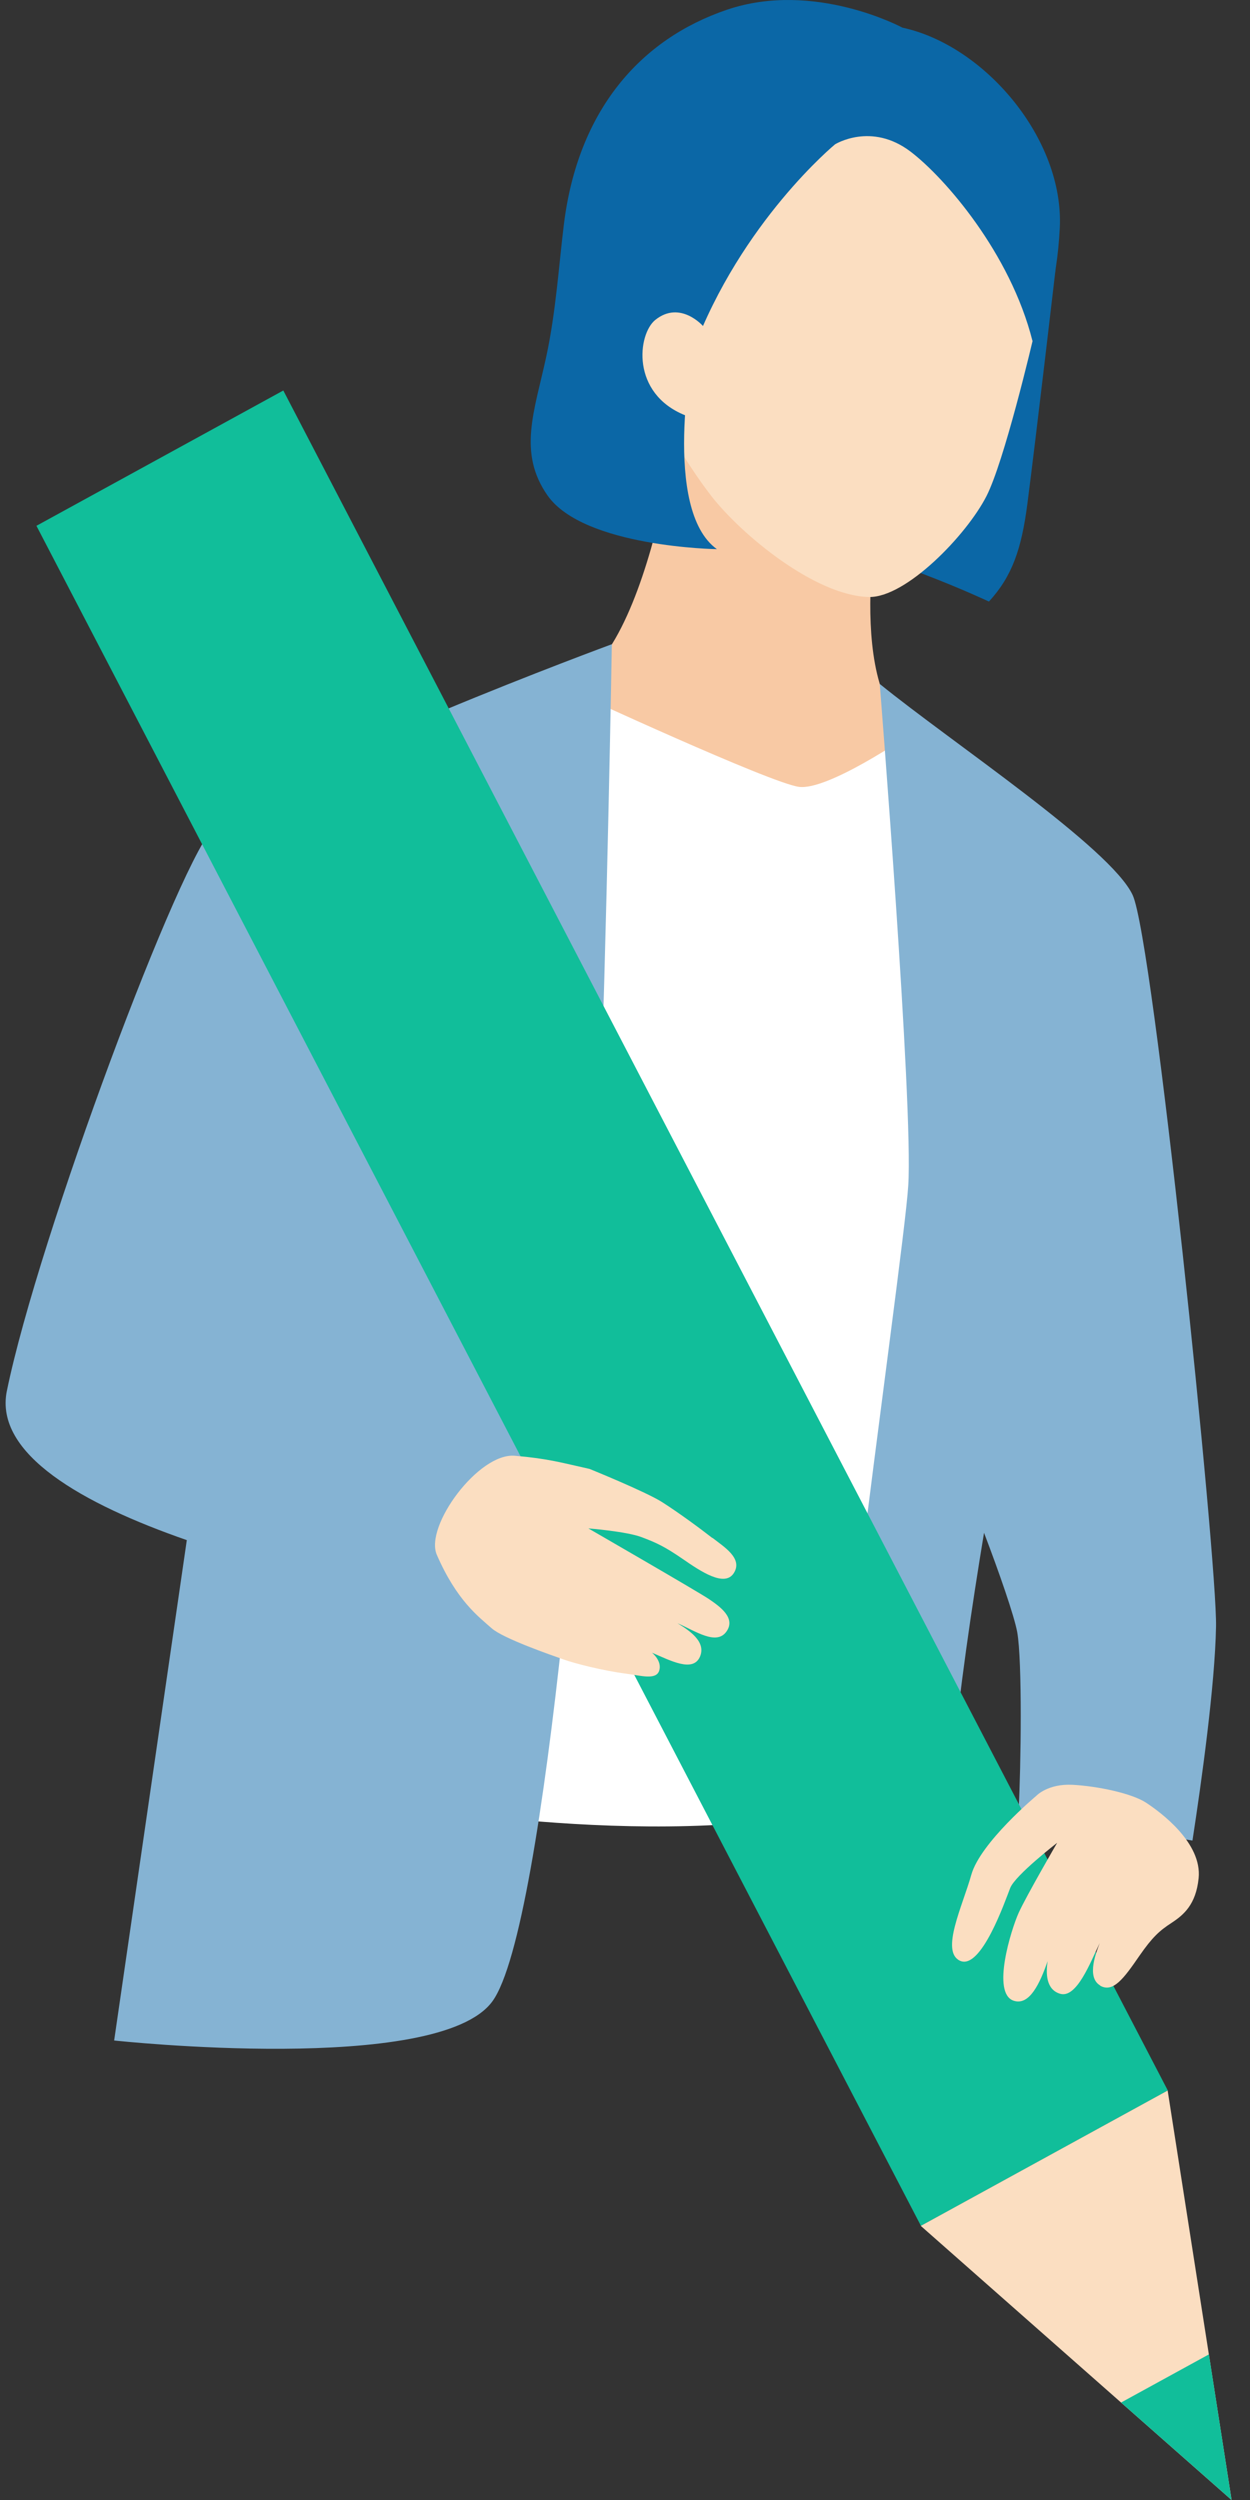 <svg width="40" height="80" viewBox="0 0 40 80" fill="none" xmlns="http://www.w3.org/2000/svg">
<rect x="0" y="0" width="40" height="80" fill="#333333" stroke="none"/>
<path d="M33.781 8.592C33.781 8.592 33.152 13.999 32.876 16.124C32.687 17.572 32.39 18.438 31.646 19.25C31.646 19.25 28.152 17.605 25.591 17.243L28.896 7.905L33.781 8.592Z" fill="#0B67A6"/>
<path d="M26.954 28.059L17.459 22C20.667 22.48 21.79 12.78 21.79 12.78L25.227 14.83L28.084 16.525C28.084 16.525 26.886 23.281 29.898 23.706L26.954 28.062V28.059Z" fill="#F8C9A4"/>
<path d="M22.759 15.867C23.718 17.104 26.089 19.068 27.806 19.104C28.989 19.129 30.928 17.129 31.568 15.874C32.126 14.78 32.999 11.121 33.156 10.427C33.31 9.733 35.055 3.264 28.696 1.246C22.159 -0.831 19.519 3.632 18.99 5.685C18.439 7.809 17.716 11.007 21.54 14.029C21.54 14.029 22.09 15.005 22.759 15.867Z" fill="#FBDEC1"/>
<path d="M17.522 15.856C16.56 14.482 17.104 13.156 17.479 11.418C17.787 10.001 17.887 8.453 18.044 7.183C18.492 3.542 20.48 1.253 23.27 0.309C26.063 -0.635 28.878 0.885 28.878 0.885C31.517 1.454 34.056 4.454 33.913 7.297C33.867 8.206 33.742 8.932 33.598 9.486C33.344 10.47 33.041 10.917 33.041 10.917C32.332 8.095 30.226 5.681 29.142 4.855C27.88 3.893 26.721 4.619 26.721 4.619C26.721 4.619 23.717 7.094 22.175 11.221C22.175 11.221 21.17 16.303 22.941 17.573C22.941 17.573 18.685 17.512 17.522 15.856Z" fill="#0B67A6"/>
<path d="M21.921 13.288C20.18 12.587 20.405 10.691 20.97 10.237C21.767 9.597 22.497 10.434 22.497 10.434L23.026 10.856L22.297 13.456L21.921 13.284V13.288Z" fill="#FBDEC1"/>
<path d="M29.057 23.541C29.057 23.541 26.486 25.308 25.563 25.179C24.637 25.051 18.403 22.168 18.403 22.168L16.55 26.313L12.963 57.771C12.963 57.771 22.391 59.434 28.009 57.542L30.971 26.431L29.057 23.538V23.541Z" fill="white"/>
<path d="M29.064 37.937C29.229 35.358 28.152 21.886 28.152 21.886C30.448 23.753 35.544 27.132 36.245 28.642C36.907 30.061 38.953 49.929 38.913 52.049C38.878 53.931 38.452 56.992 38.159 58.898L32.594 57.979C32.673 56.502 32.715 53.154 32.551 52.228C32.458 51.717 31.979 50.333 31.489 49.049C31.095 51.438 30.702 54.074 30.47 56.599C30.216 59.36 30.666 66.302 30.666 66.302C27.962 66.302 27.129 65.439 26.475 64.045C25.656 62.296 28.903 40.515 29.064 37.937Z" fill="#85B3D3"/>
<path d="M0.22 44.509C1.221 39.606 5.821 27.296 6.904 26.402C9.34 24.385 19.579 20.615 19.579 20.615C19.579 20.615 19.425 29.774 19.161 36.842C18.892 43.908 17.491 61.669 15.756 64.044C14.021 66.419 3.653 65.296 3.653 65.296L5.978 49.284C2.663 48.132 -0.195 46.534 0.22 44.506V44.509Z" fill="#85B3D3"/>
<path d="M9.066 12.496L37.37 66.896L29.47 71.227L1.166 16.826L9.066 12.496Z" fill="#11BE9A"/>
<path d="M37.365 66.897L39.411 80.001L29.465 71.228L37.365 66.897Z" fill="#FBDEC1"/>
<path d="M38.685 75.34L35.874 76.881L39.411 80L38.685 75.34Z" fill="#11BE9A"/>
<path d="M35.209 63.537C34.741 63.269 35.105 62.414 35.191 62.178C34.891 62.797 34.454 63.955 33.925 63.801C33.471 63.669 33.464 63.144 33.525 62.754C33.278 63.469 32.942 64.191 32.437 64.023C31.718 63.784 32.359 61.738 32.598 61.209C32.838 60.679 33.829 58.97 33.829 58.97C33.829 58.97 32.487 60.007 32.327 60.415C32.166 60.822 31.397 63.061 30.717 62.743C30.088 62.446 30.803 60.987 31.082 59.993C31.372 58.963 33.16 57.468 33.16 57.468C33.16 57.468 33.528 57.071 34.326 57.114C35.123 57.157 36.218 57.385 36.679 57.689C37.14 57.993 38.471 58.97 38.356 60.103C38.27 60.947 37.877 61.277 37.491 61.531C37.105 61.781 36.876 61.988 36.461 62.586C35.964 63.308 35.62 63.78 35.202 63.54L35.209 63.537Z" fill="#FBDEC1"/>
<path d="M22.791 49.213C22.426 48.927 21.718 48.405 21.188 48.068C20.659 47.732 18.867 47.006 18.867 47.006C17.977 46.809 17.558 46.677 16.474 46.584C15.312 46.484 13.581 48.841 13.978 49.753C14.615 51.219 15.312 51.731 15.731 52.103C16.099 52.432 17.662 52.972 18.038 53.104C18.366 53.222 19.257 53.458 20.065 53.562C20.505 53.619 20.988 53.766 21.092 53.469C21.199 53.151 20.863 52.886 20.863 52.886C21.449 53.136 22.165 53.522 22.394 53.025C22.619 52.528 22.029 52.16 21.678 51.942C22.261 52.199 22.919 52.657 23.241 52.217C23.563 51.777 23.03 51.405 22.69 51.173C22.347 50.94 18.828 48.909 18.828 48.909C18.828 48.909 20.051 49.005 20.537 49.191C21.024 49.374 21.281 49.499 21.85 49.889C22.419 50.282 23.191 50.804 23.484 50.336C23.778 49.867 23.166 49.499 22.801 49.213H22.791Z" fill="#FBDEC1"/>
</svg>
